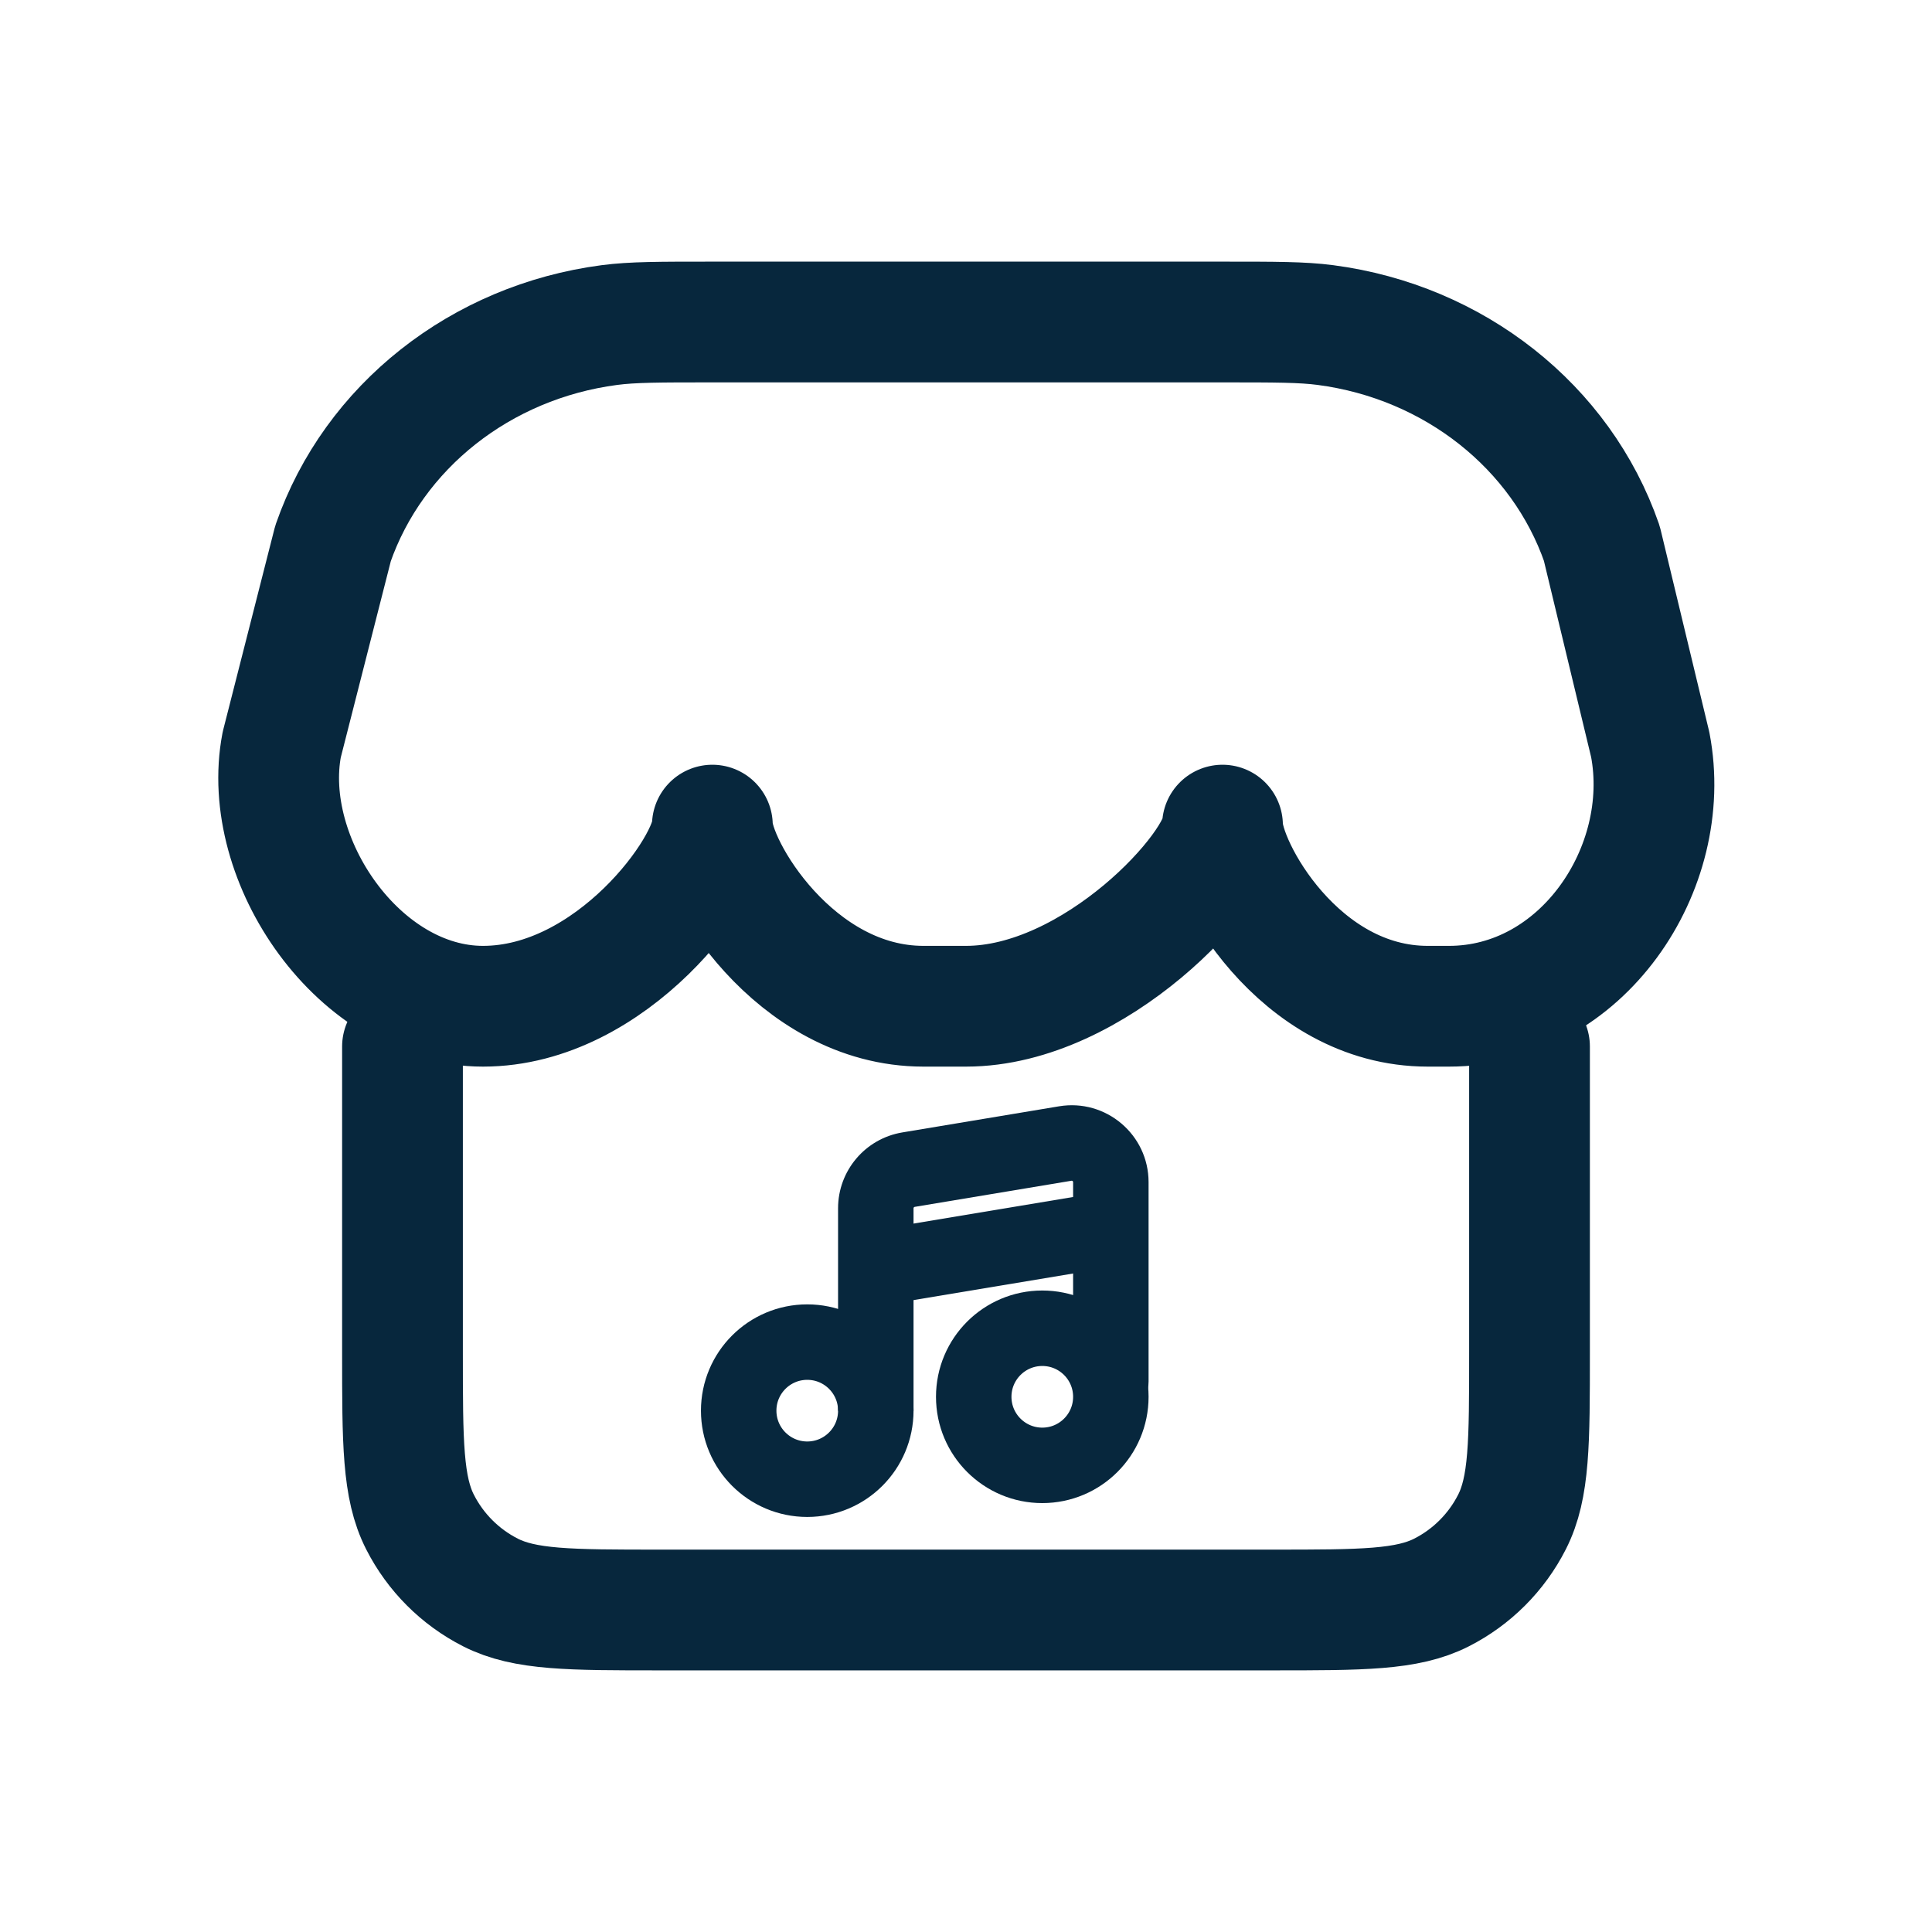 <svg width="64" height="64" viewBox="0 0 64 64" fill="none" xmlns="http://www.w3.org/2000/svg">
<path d="M29.012 42.008L36.798 40.711" stroke="#07273D" stroke-width="2.5"/>
<circle cx="2.271" cy="2.271" r="2.271" transform="matrix(-1 0 0 1 29.012 44.459)" stroke="#07273D" stroke-width="2.5"/>
<circle cx="2.271" cy="2.271" r="2.271" transform="matrix(-1 0 0 1 36.798 44)" stroke="#07273D" stroke-width="2.5"/>
<path d="M35.548 45.762C35.548 46.452 36.107 47.012 36.798 47.012C37.488 47.012 38.048 46.452 38.048 45.762H35.548ZM29.012 46.735H30.262V40.026H29.012H27.762V46.735H29.012ZM30.096 38.746L30.302 39.979L35.492 39.114L35.287 37.881L35.081 36.648L29.891 37.513L30.096 38.746ZM36.798 39.161H35.548V45.762H36.798H38.048V39.161H36.798ZM35.287 37.881L35.492 39.114C35.503 39.112 35.509 39.113 35.512 39.114C35.517 39.115 35.524 39.119 35.531 39.124C35.538 39.13 35.542 39.136 35.544 39.141C35.546 39.144 35.548 39.15 35.548 39.161H36.798H38.048C38.048 37.586 36.634 36.389 35.081 36.648L35.287 37.881ZM29.012 40.026H30.262C30.262 40.002 30.279 39.983 30.302 39.979L30.096 38.746L29.891 37.513C28.662 37.718 27.762 38.78 27.762 40.026H29.012Z" fill="#07273D"/>
<path d="M13.333 34.667V44.8C13.333 47.787 13.333 49.281 13.915 50.421C14.426 51.425 15.242 52.241 16.245 52.752C17.386 53.333 18.88 53.333 21.867 53.333H32H42.133C45.12 53.333 46.614 53.333 47.755 52.752C48.758 52.241 49.574 51.425 50.085 50.421C50.667 49.281 50.667 47.787 50.667 44.8V34.667" stroke="#07273D" stroke-width="4" stroke-linecap="round"/>
<path d="M23.598 27.333C23.598 28.717 26.314 33.333 30.591 33.333H32C36.277 33.333 40.497 28.717 40.497 27.333C40.497 28.717 43.018 33.333 47.295 33.333H48C52.399 33.333 55.453 28.765 54.666 24.667L53.062 18.001C51.719 14.134 48.168 11.327 43.908 10.768C43.138 10.667 42.258 10.667 40.497 10.667H23.598C21.837 10.667 20.957 10.667 20.186 10.768C15.927 11.327 12.376 14.134 11.032 18.001L9.333 24.667C8.6 28.485 11.901 33.333 16 33.333C20.277 33.333 23.598 28.717 23.598 27.333Z" stroke="#07273D" stroke-width="4" stroke-linecap="round" stroke-linejoin="round"/>
</svg>
